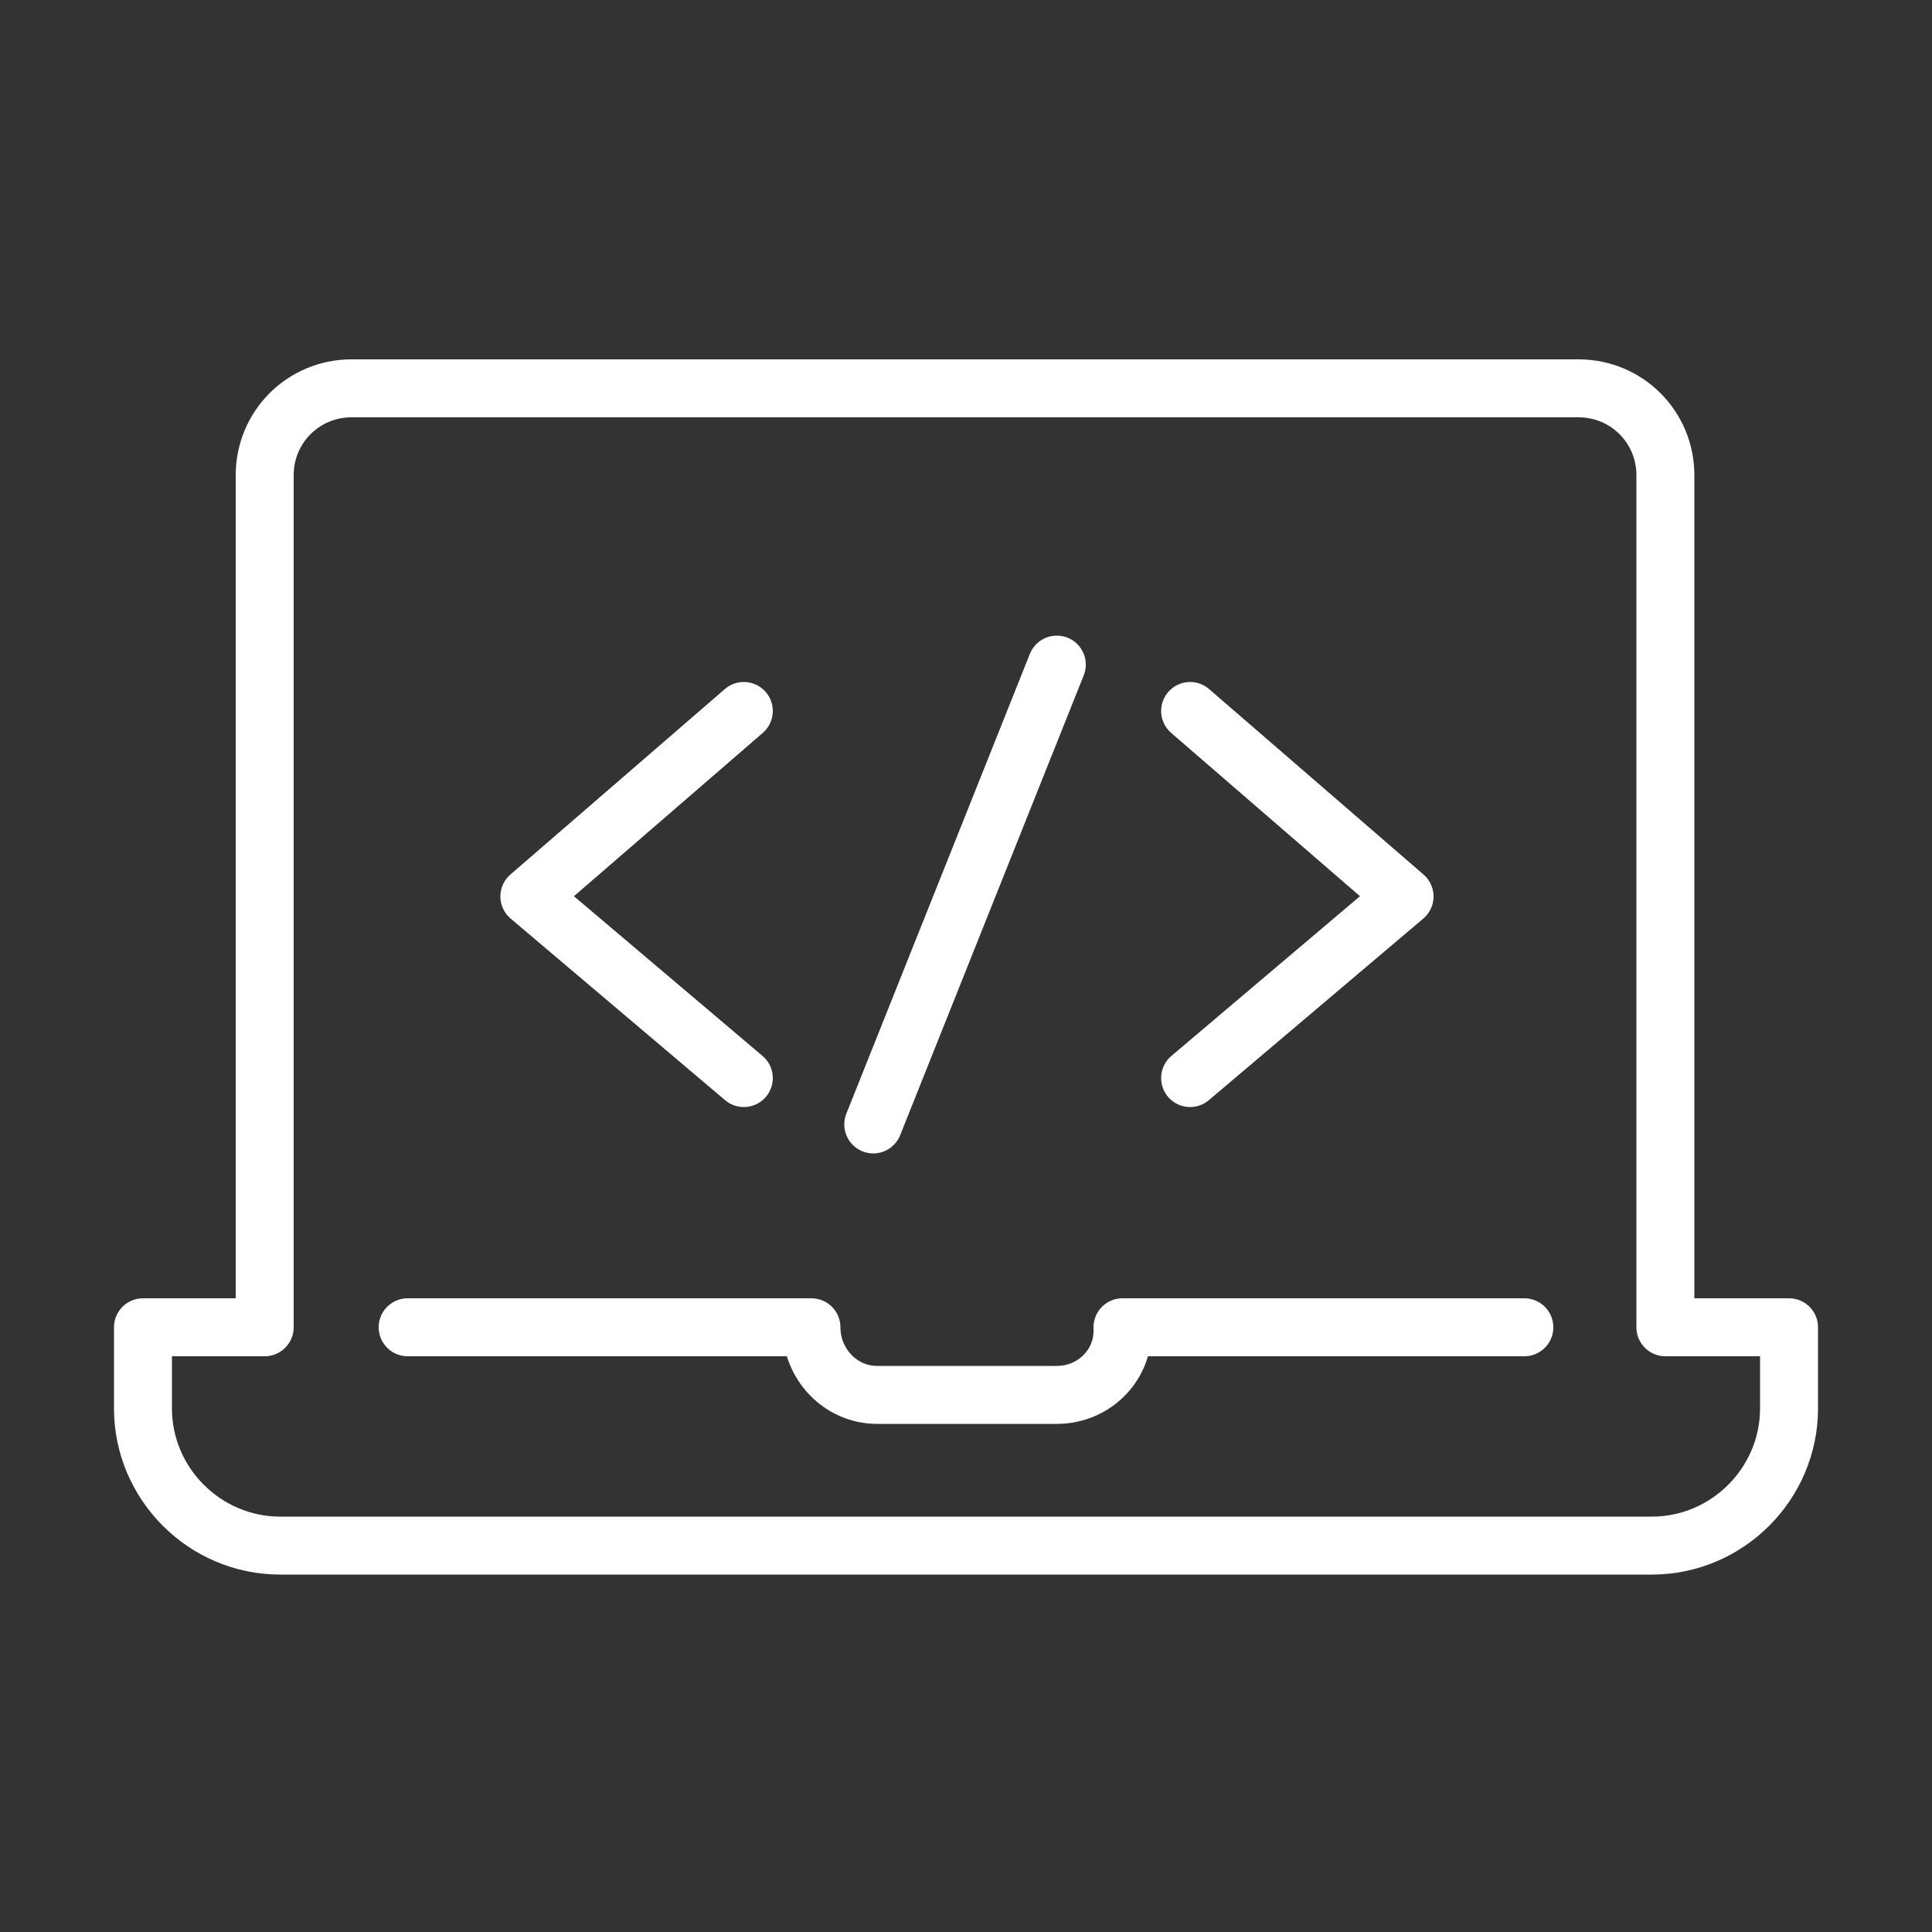 <?xml version="1.0" encoding="utf-8"?>
<!-- Generator: Adobe Illustrator 23.0.1, SVG Export Plug-In . SVG Version: 6.00 Build 0)  -->
<svg version="1.1" id="Layer_1" xmlns="http://www.w3.org/2000/svg" xmlns:xlink="http://www.w3.org/1999/xlink" x="0px" y="0px"
	 viewBox="0 0 100 100" style="enable-background:new 0 0 100 100;" xml:space="preserve">
<rect x="0" y="0" width="100" height="100" fill="#333333" stroke="none"/>
<style type="text/css">
	.st0{fill:none;stroke:#FFFFFF;stroke-width:3;stroke-linecap:round;stroke-linejoin:round;stroke-miterlimit:10;}
</style>
<g>
	<path class="st0" d="M78.9,68.7H58.1v0.2c0,1.8-1.5,3.3-3.4,3.3h-9.3c-1.9,0-3.4-1.6-3.4-3.5l0,0H21.1"/>
	<path class="st0" d="M92.6,68.7v4.2c0,3.9-3.2,7.1-7.1,7.1h-71c-3.9,0-7.1-3.2-7.1-7.1v-4.2h6.3V24.6c0-2.5,2-4.5,4.5-4.5h63.5
		c2.5,0,4.5,2,4.5,4.5v44.1H92.6z"/>
	<polyline class="st0" points="38.5,36.8 27.4,46.4 38.5,55.8 	"/>
	<polyline class="st0" points="61.6,36.8 72.7,46.4 61.6,55.8 	"/>
	<line class="st0" x1="54.7" y1="34.4" x2="45.2" y2="58.2"/>
</g>
</svg>
